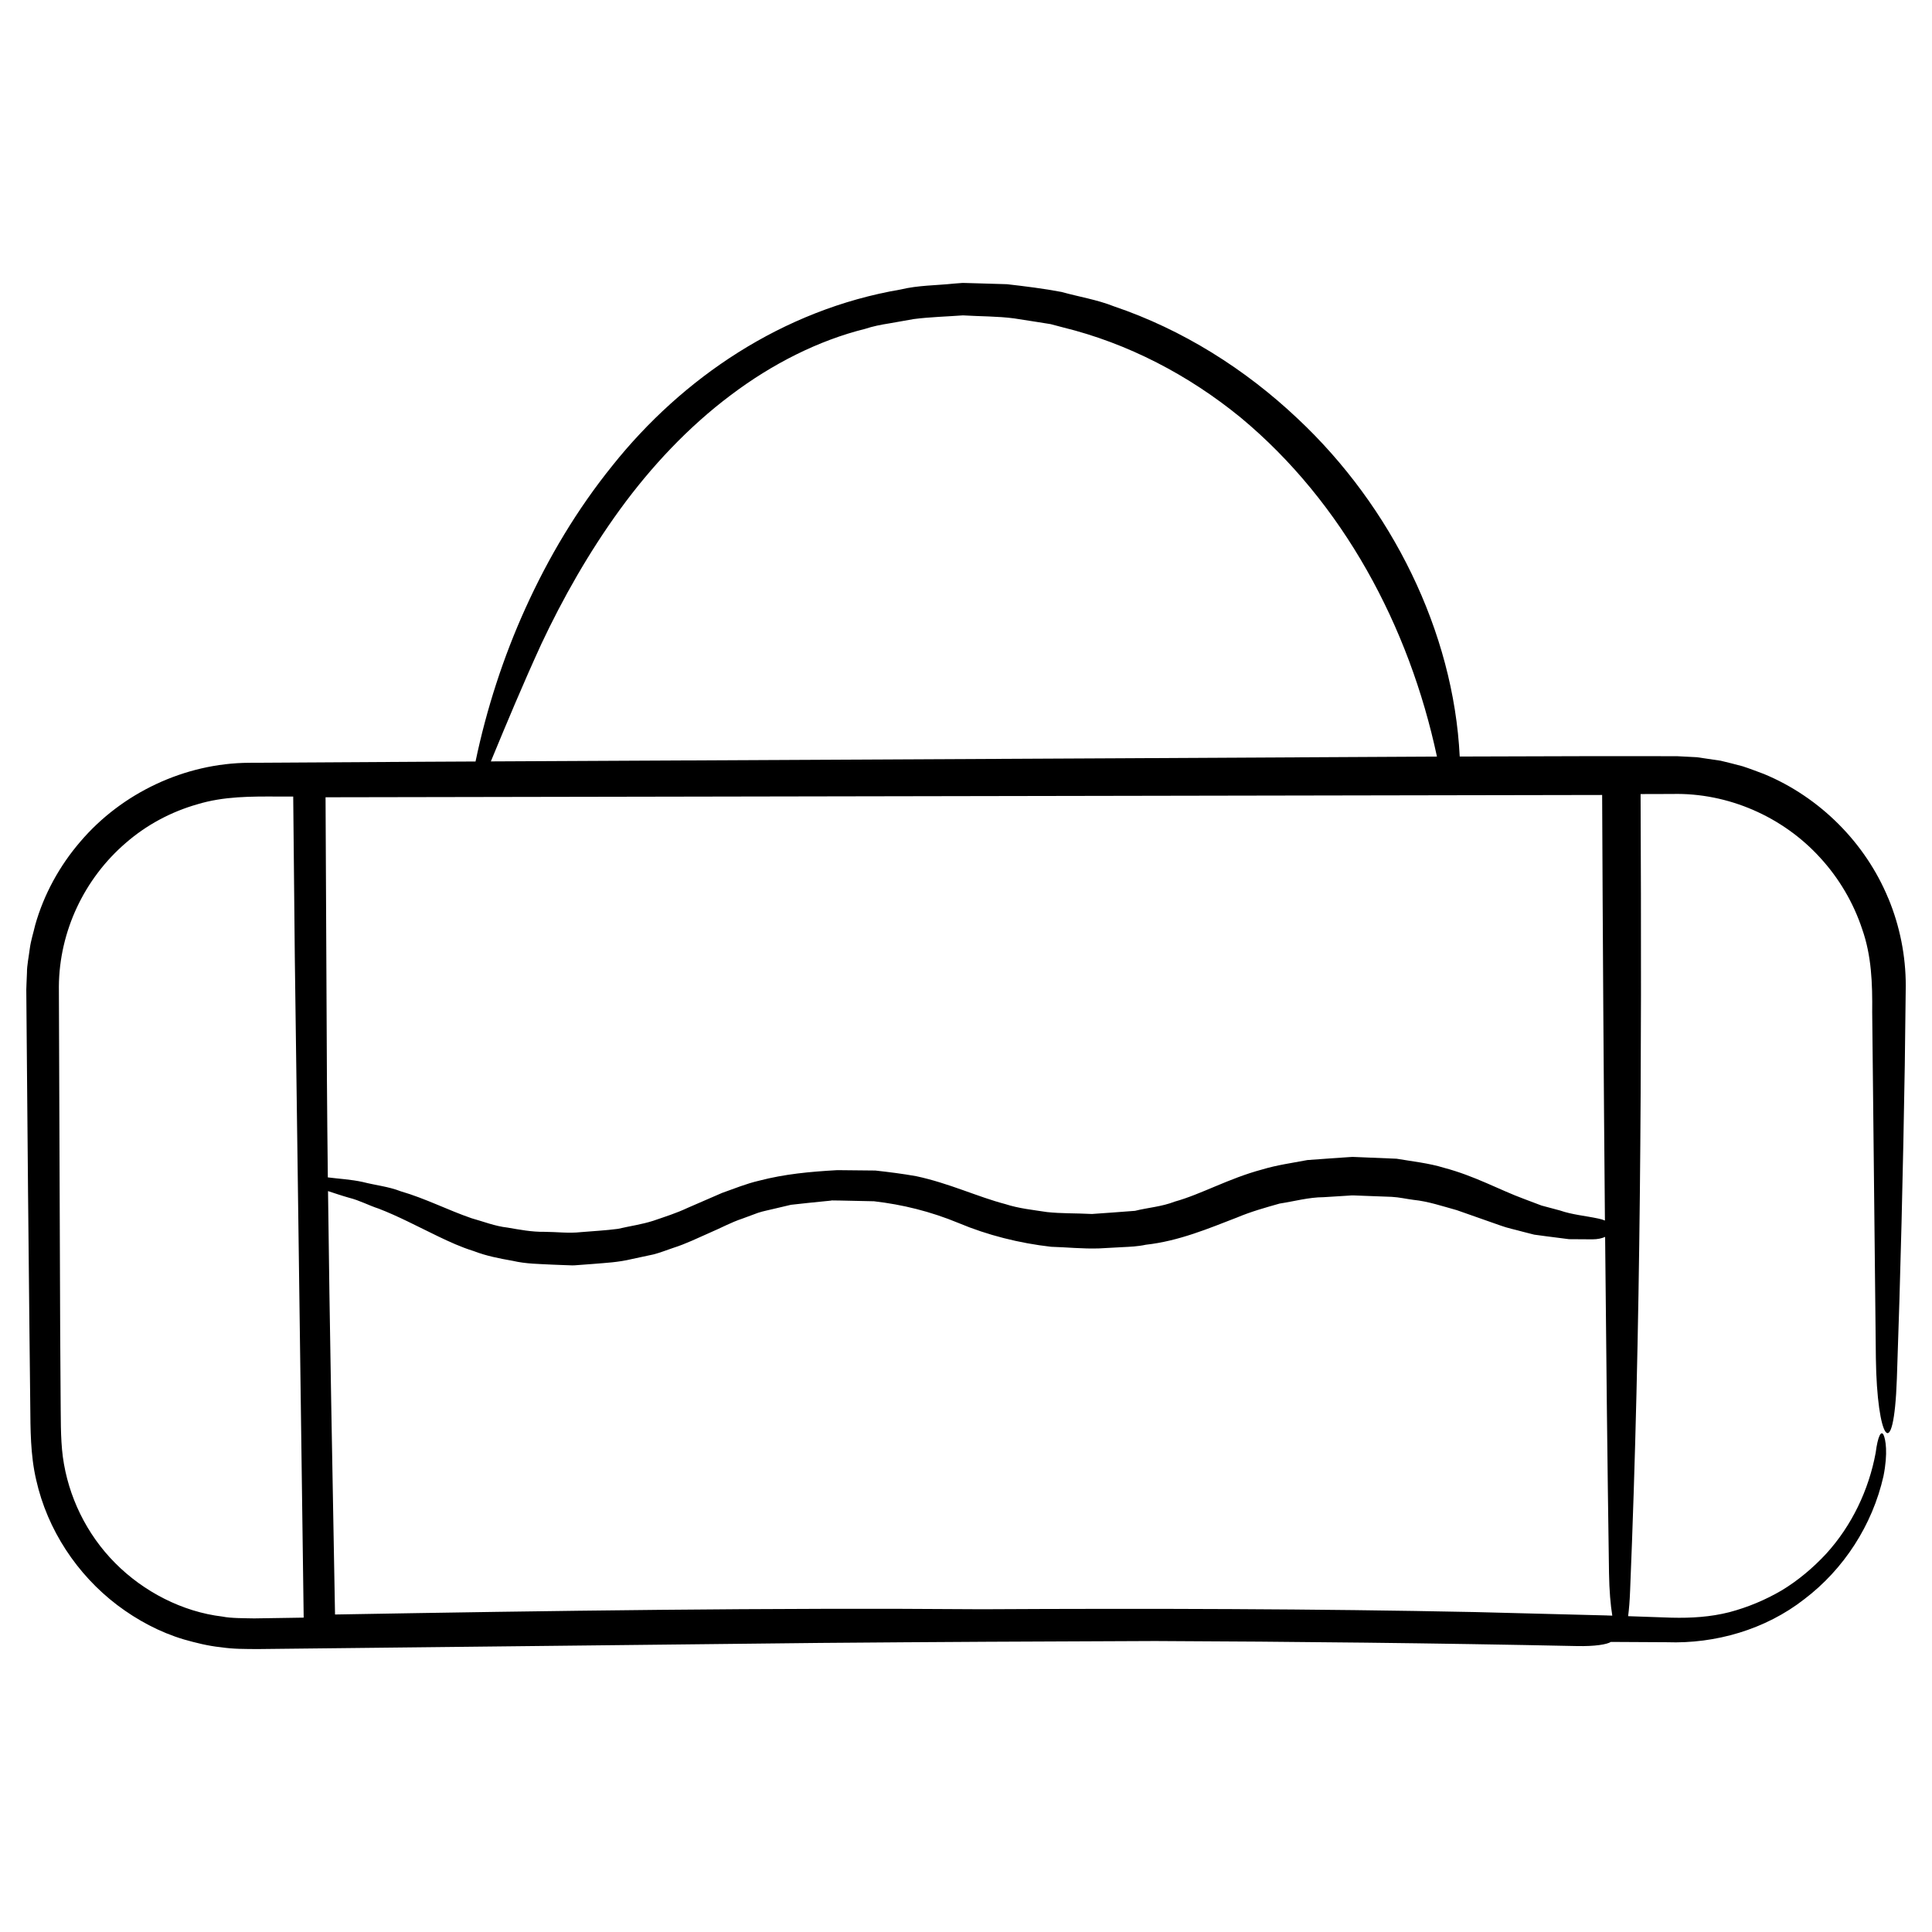 <?xml version="1.0" encoding="UTF-8"?>
<!-- Uploaded to: ICON Repo, www.svgrepo.com, Generator: ICON Repo Mixer Tools -->
<svg fill="#000000" width="800px" height="800px" version="1.1" viewBox="144 144 512 512" xmlns="http://www.w3.org/2000/svg">
 <path d="m644.43 382.1c-6.062-14.723-18.148-26.848-32.965-32.984-1.867-0.691-3.738-1.426-5.637-2.039-1.949-0.504-3.859-1.031-5.844-1.48l-6.289-0.926-5.269-0.27-21.473-0.016-36.113 0.105c-1.621-33.074-18.047-66.215-42.961-89.562-13.895-13.129-30.504-23.598-48.699-29.75-4.469-1.773-9.262-2.523-13.863-3.805-4.731-0.902-9.734-1.512-14.465-2.055l-6.828-0.203-3.41-0.098-0.852-0.023-0.707-0.012-0.441 0.035-1.785 0.137c-4.734 0.5-9.512 0.441-14.148 1.566-31.316 5.336-57.914 23.512-76.367 46.648-9.352 11.578-16.992 24.379-23.125 37.957-5.758 12.707-10.246 26.492-13.168 40.48-4.641 0.02-9.273 0.047-13.914 0.07l-46.105 0.273c-17.043 0.098-33.762 8.016-44.715 20.898-5.512 6.398-9.672 13.977-11.965 22.105-0.473 2.074-1.129 4.016-1.426 6.207-0.258 2.09-0.77 4.551-0.75 6.344l-0.121 2.867-0.059 1.703 0.012 1.438 0.047 5.754c0.133 15.324 0.266 30.641 0.398 45.949 0.125 12.75 0.258 25.457 0.387 38.125 0.07 6.34 0.137 12.66 0.207 18.977 0.059 6.106 0.016 13.055 1.57 19.672 2.961 13.238 10.848 25.094 21.461 33.16 5.316 4.019 11.285 7.211 17.66 9.117 3.195 0.902 6.387 1.715 9.812 2.074 3.508 0.508 6.172 0.449 9.68 0.484 49.941-0.543 99.527-1.09 149.12-1.629 29.57-0.25 59.176-0.406 88.82-0.504 36.918 0.156 74.074 0.551 111.73 1.336 4.863 0.105 7.992-0.438 9.023-1.098 4.977 0.023 9.898 0.055 14.879 0.082 12.773 0.449 26.066-3.332 36.398-11.418 10.418-7.906 18.035-19.594 20.969-32.605 1.23-6.172 0.57-9.773 0-10.965-0.621-1.16-1.484 0.258-2.074 4.805-1.82 9.82-6.309 19.277-13.133 26.758-3.445 3.699-7.34 6.992-11.68 9.637-4.379 2.574-9.094 4.543-14.012 5.84-4.977 1.254-9.984 1.57-15.262 1.441-3.809-0.133-7.664-0.266-11.512-0.398 0.238-1.805 0.422-4.027 0.527-6.797 2.863-69.254 3.098-140.12 2.777-211.07 2.797-0.012 5.606-0.016 8.402-0.023 14.773-0.359 29.32 6.016 39.223 16.93 4.969 5.414 8.785 11.891 11.098 18.887 2.481 7.062 2.734 14.324 2.656 22.078 0.324 30.598 0.648 61.152 0.973 91.637 0.289 21.402 4.742 28.852 5.566 5.356 0.973-27.488 1.641-55.191 2.098-83.047l0.258-21.008c0.008-7.875-1.559-15.816-4.609-23.152zm-75.102 85.359c-0.484-0.203-1.031-0.383-1.715-0.52-3.438-0.742-6.969-1.023-10.184-2.144l-4.914-1.316-4.742-1.793c-6.34-2.336-12.93-6.051-21.137-8.219-3.914-1.215-8.383-1.688-12.523-2.394l-11.219-0.465-0.598-0.012-0.188 0.016-0.371 0.02-0.754 0.051-1.496 0.102-3.004 0.207-6 0.434c-4.016 0.766-8.117 1.32-12.016 2.504-8.898 2.383-16.062 6.535-23.125 8.504-3.57 1.379-7.027 1.57-10.559 2.449l-6.082 0.457-3.047 0.215-1.527 0.109-0.734 0.055-0.059-0.004-0.363-0.012c-3.809-0.203-7.723-0.086-11.492-0.492-3.707-0.574-7.477-0.945-11.078-2.121-7.262-1.898-14.887-5.527-23.531-7.375-3.598-0.656-7.344-1.113-10.891-1.512-3.371-0.031-6.731-0.066-10.086-0.102-7.316 0.414-13.922 1.023-20.75 2.801-3.359 0.777-6.594 2.109-9.789 3.238l-9.148 3.969c-2.984 1.406-6.027 2.352-9.078 3.406-3.059 0.984-6.219 1.406-9.352 2.141-3.231 0.434-6.559 0.586-9.836 0.871-3.176 0.363-6.492-0.07-9.75-0.086-3.293 0.051-6.504-0.578-9.73-1.125-3.269-0.363-6.344-1.594-9.496-2.473-6.231-2.141-12.188-5.231-18.777-7.144-3.191-1.254-6.695-1.594-10.074-2.465-3.113-0.676-6.152-0.828-9.23-1.215-0.102-8.797-0.188-17.508-0.242-26.008-0.121-24.836-0.242-49.727-0.363-74.727 112.48-0.203 225.6-0.406 338.31-0.609 0.16 37.668 0.406 75.258 0.738 112.79zm-135.84-1.727h-0.012c0.082-0.004 0.133-0.004 0.012 0zm-146.08-150.96c5.734-12.188 12.629-24.383 20.914-35.785 8.289-11.383 18.141-21.867 29.266-30.219 11.07-8.387 23.438-14.582 35.656-17.609 2.09-0.699 4.246-1.117 6.418-1.457l6.504-1.148c4.289-0.555 8.953-0.672 13.02-0.977 4.5 0.281 9.195 0.215 13.551 0.797l6.465 1.008 3.238 0.516 3.211 0.852c17.242 4.219 33.387 12.652 47.191 23.949 27.121 22.551 44.598 55.293 51.965 89.805h-0.059c-28.164 0.152-56.324 0.301-84.418 0.449-55.34 0.277-110.8 0.551-166.25 0.828 4.195-10.152 8.465-20.387 13.332-31.008zm-76.062 258.12c-2.394-0.059-6.16-0.012-8.398-0.484-10.59-1.25-20.914-6.59-28.43-14.188-7.609-7.633-12.465-17.73-13.863-28.145-0.66-5.059-0.52-10.77-0.594-16.367-0.035-5.582-0.074-11.109-0.109-16.586-0.117-30.512-0.23-61.07-0.348-91.672 0.098-14.664 6.769-28.656 17.77-38.098 5.453-4.742 11.969-8.227 18.914-10.203 6.988-2.121 14.105-2.109 21.961-2.051h3.457c0.141 14.238 0.281 28.418 0.422 42.57 0.797 59.211 1.578 117.3 2.352 175.02-1.355 0.02-2.719 0.047-4.07 0.066zm358.53-0.781c-11.504-0.297-23.164-0.59-34.969-0.898-42.145-0.863-86.195-0.984-130.7-0.746-56.047-0.441-114.52 0.395-171.42 1.391-0.699-38.719-1.43-76.547-1.855-112.21 1.828 0.598 3.637 1.219 5.531 1.754 2.863 0.715 5.254 2.047 7.871 2.891 5.125 1.969 10.121 4.621 15.82 7.379 2.949 1.406 5.93 2.801 9.371 3.871 3.305 1.285 6.812 1.965 10.363 2.59 3.566 0.832 7.07 0.82 10.617 1.012l2.66 0.105 2.324 0.082 0.168 0.004 0.586-0.012 4.969-0.371c3.336-0.293 6.492-0.387 10.398-1.328l5.551-1.188c1.805-0.457 3.465-1.145 5.188-1.715 3.516-1.117 6.519-2.625 9.664-3.996 2.941-1.25 5.836-2.832 8.656-3.758l4.238-1.566c1.426-0.473 2.898-0.719 4.344-1.09 1.461-0.344 2.906-0.691 4.348-1.027 1.496-0.16 2.984-0.324 4.457-0.488 1.484-0.145 2.961-0.301 4.422-0.449 0.637-0.074 1.691-0.141 1.969-0.223l2.277 0.031c3.023 0.066 5.996 0.125 8.902 0.191 7.488 0.867 14.934 2.672 22.453 5.785 7.586 3.188 16.086 5.332 24.48 6.277 4.262 0.125 8.289 0.574 12.742 0.43l6.121-0.332c2.035-0.102 4.066-0.168 6.238-0.641 8.715-0.957 16.672-4.328 24.188-7.227 3.75-1.578 7.488-2.609 11.273-3.684 3.883-0.59 7.672-1.672 11.68-1.691l5.953-0.371 1.496-0.102c0.195-0.02 0.938 0.031 1.367 0.039l3.059 0.117 6.121 0.227c2.023 0.105 3.859 0.555 5.805 0.801 3.859 0.387 7.637 1.672 11.461 2.727l11.512 4.047c1.918 0.715 4.004 1.117 5.992 1.676l3.012 0.766 3.09 0.418 6.141 0.785 6.16 0.039c1.387 0.004 2.527-0.25 3.406-0.645 0.277 29.762 0.59 59.496 1.031 89.125 0.07 4.566 0.402 8.387 0.867 11.246-0.465-0.008-0.926-0.027-1.398-0.043z"/>
</svg>